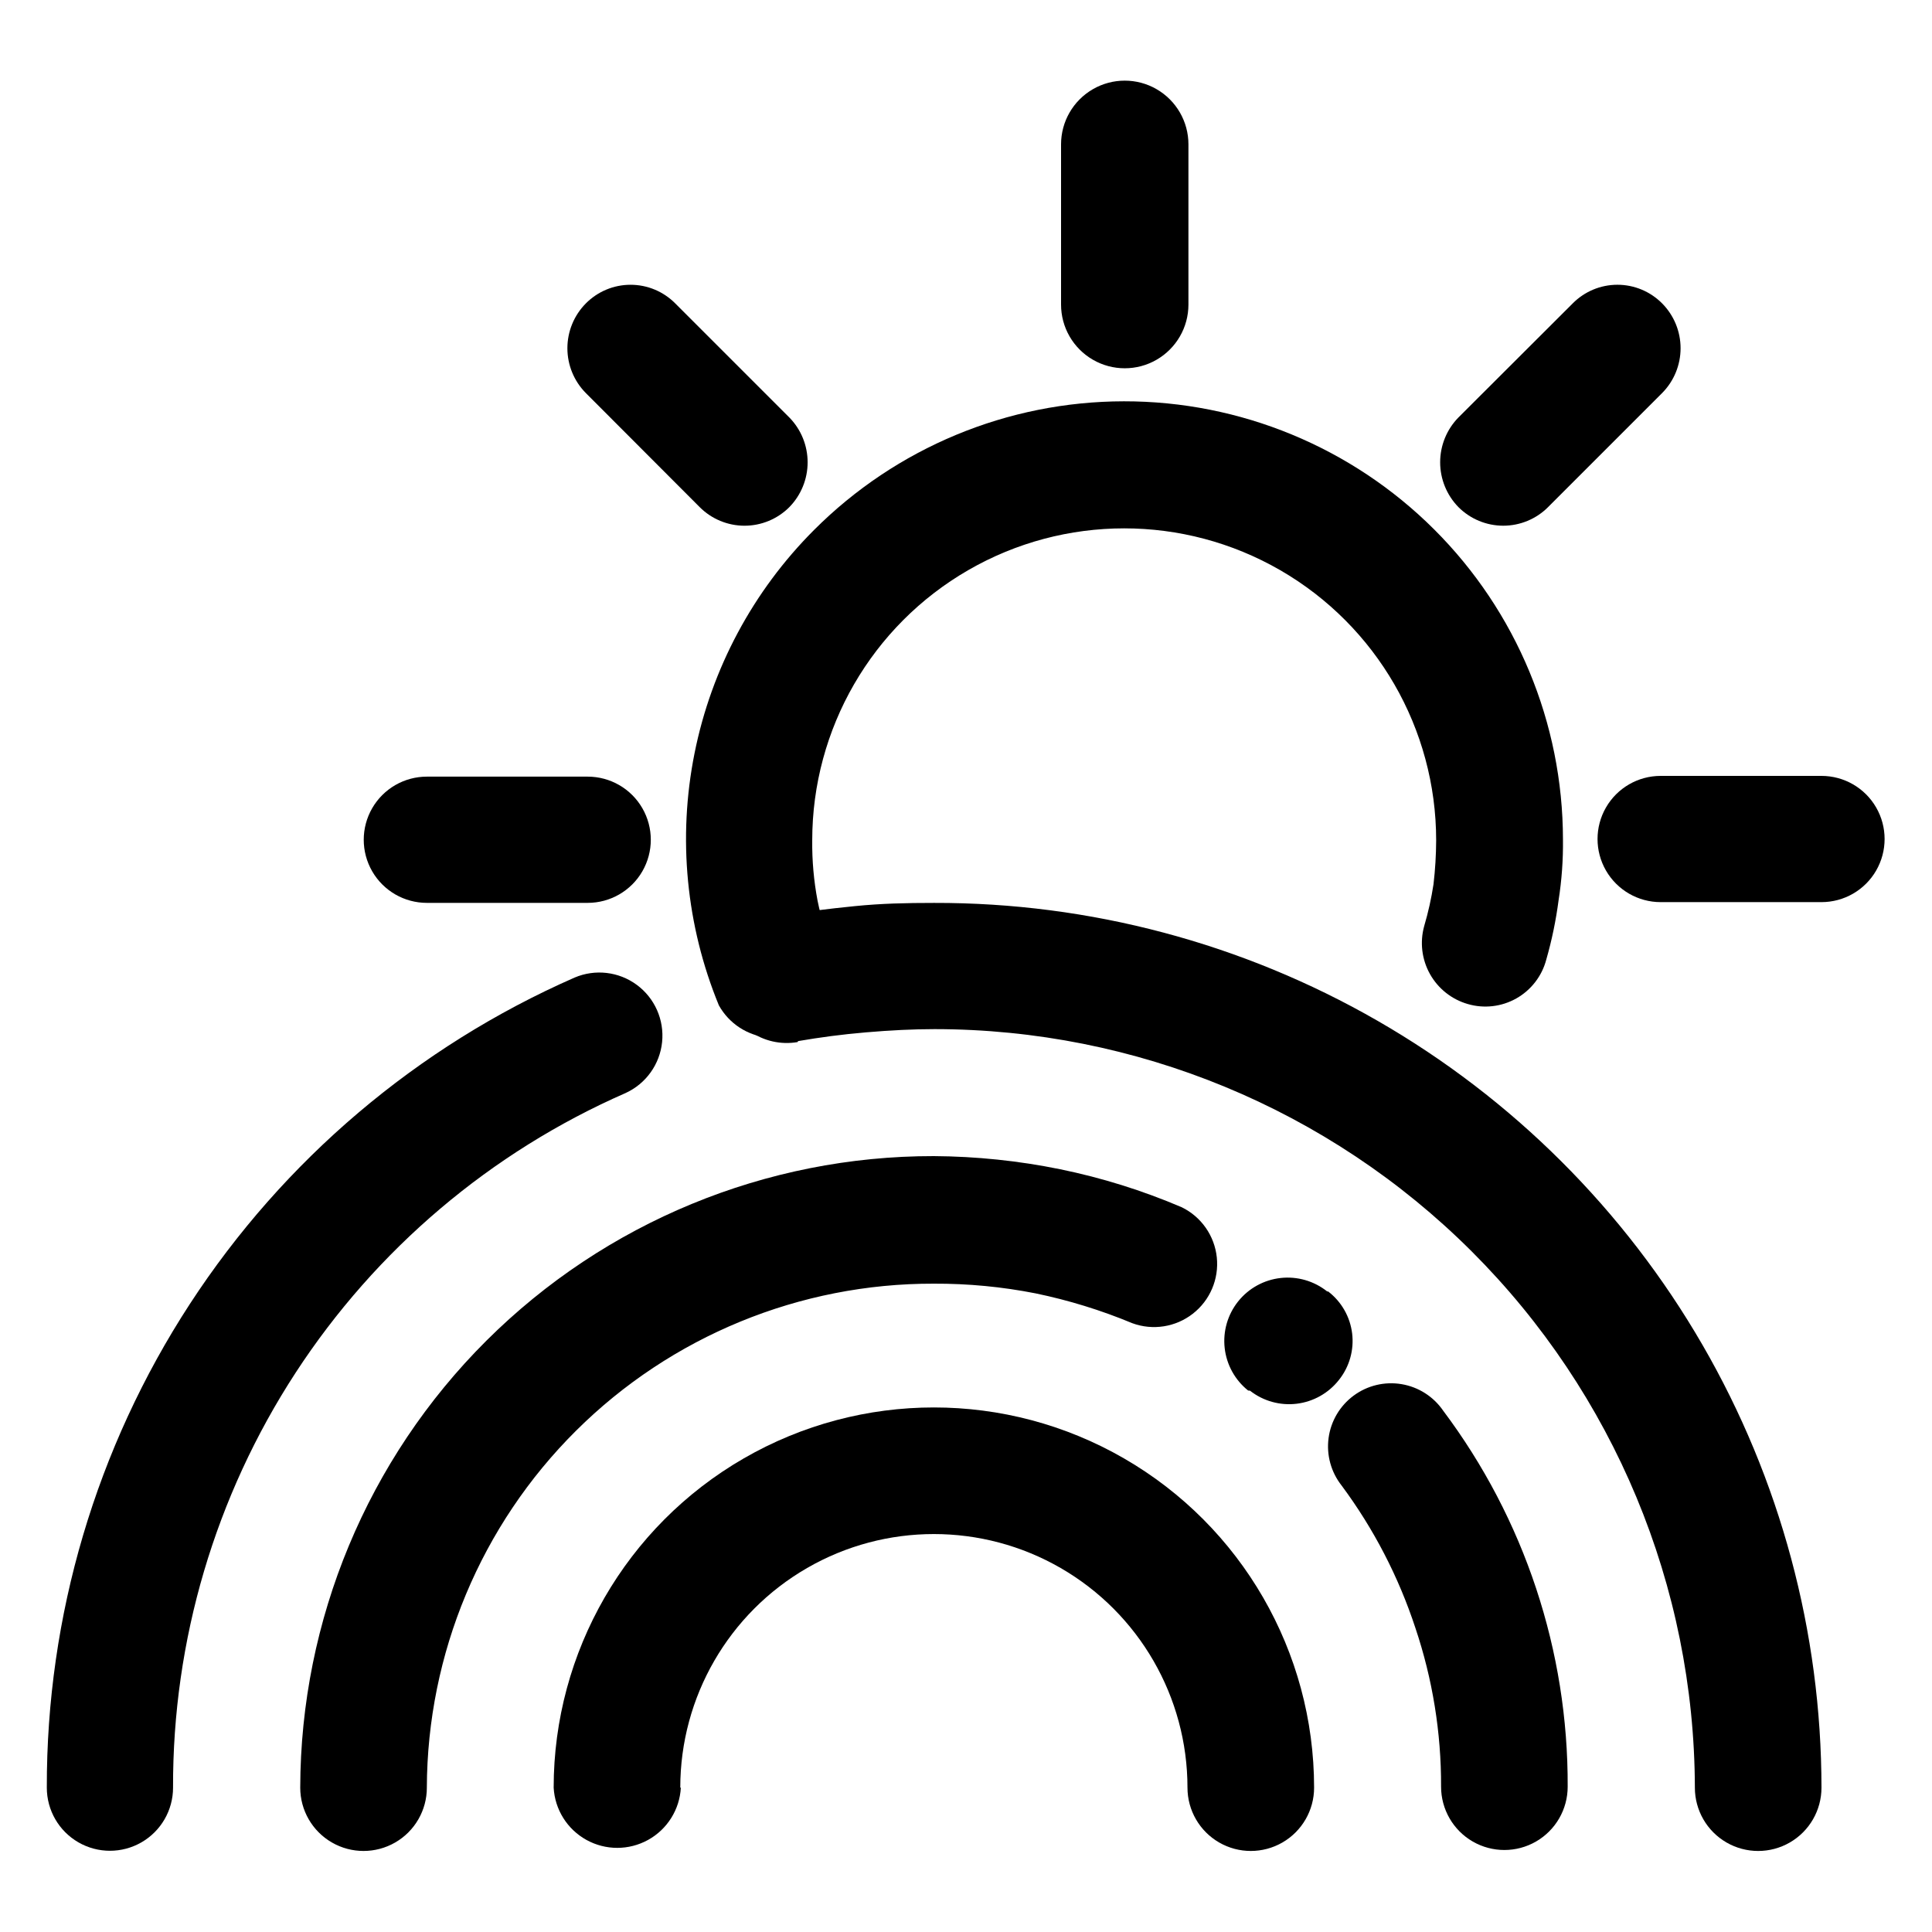 <?xml version="1.0" encoding="UTF-8"?>
<!-- Uploaded to: ICON Repo, www.svgrepo.com, Generator: ICON Repo Mixer Tools -->
<svg fill="#000000" width="800px" height="800px" version="1.1" viewBox="144 144 512 512" xmlns="http://www.w3.org/2000/svg">
 <g>
  <path d="m324.43 617.75c-0.316 5.801-3.594 11.031-8.68 13.844-5.086 2.812-11.258 2.812-16.344 0-5.082-2.812-8.363-8.043-8.68-13.844 0-36 19.203-69.266 50.379-87.262 31.176-18 69.586-18 100.76 0 31.176 17.996 50.383 51.262 50.383 87.262 0 5.992-3.199 11.531-8.387 14.527-5.191 2.996-11.586 2.996-16.777 0-5.191-2.996-8.391-8.535-8.391-14.527 0-24.012-12.809-46.199-33.602-58.207-20.797-12.004-46.414-12.004-67.211 0-20.793 12.008-33.602 34.195-33.602 58.207z"/>
  <path d="m257.12 617.75c0 5.992-3.195 11.531-8.387 14.527-5.191 2.996-11.586 2.996-16.777 0-5.191-2.996-8.391-8.535-8.391-14.527 0.094-44.457 17.836-87.055 49.32-118.44 31.488-31.383 74.145-48.984 118.6-48.93 11.238 0.07 22.441 1.234 33.453 3.477 11.059 2.266 21.863 5.641 32.242 10.078 5.184 2.535 8.691 7.559 9.289 13.297 0.594 5.738-1.809 11.379-6.363 14.922-4.551 3.547-10.605 4.496-16.023 2.512-8.277-3.445-16.863-6.094-25.645-7.91-8.875-1.75-17.906-2.609-26.953-2.57-35.527-0.094-69.633 13.922-94.828 38.969-25.199 25.043-39.418 59.066-39.539 94.594zm217.64-105.25h0.004c-3.484-2.781-5.715-6.828-6.211-11.254-0.496-4.426 0.785-8.871 3.562-12.352 2.781-3.481 6.828-5.715 11.254-6.211 4.43-0.496 8.871 0.789 12.352 3.566h0.25c3.527 2.699 5.816 6.703 6.359 11.109 0.539 4.41-0.719 8.848-3.484 12.32-2.746 3.512-6.773 5.785-11.195 6.324-4.422 0.539-8.879-0.703-12.383-3.453zm24.789 25.191c-2.812-3.559-4.062-8.102-3.461-12.598 0.598-4.492 3-8.551 6.648-11.242 3.648-2.695 8.23-3.789 12.703-3.035 4.473 0.75 8.445 3.285 11.012 7.023 21.566 28.734 33.156 63.727 33 99.652 0 5.996-3.195 11.531-8.387 14.531-5.191 2.996-11.586 2.996-16.777 0-5.191-3-8.387-8.535-8.387-14.531 0.051-14.301-2.246-28.512-6.805-42.066-4.449-13.547-11.051-26.289-19.547-37.734z"/>
  <path d="m189.86 617.75c0 5.977-3.188 11.496-8.363 14.484-5.176 2.988-11.551 2.988-16.727 0s-8.363-8.508-8.363-14.484c-0.102-45.512 13.074-90.062 37.918-128.2 24.84-38.129 60.27-68.184 101.94-86.48 5.445-2.32 11.711-1.594 16.48 1.918 4.766 3.512 7.32 9.277 6.719 15.168-0.602 5.891-4.269 11.023-9.648 13.496-35.758 15.66-66.16 41.426-87.473 74.133-21.309 32.703-32.602 70.926-32.484 109.96zm165.5-197.59c-4.414 0.762-8.953-0.266-12.613-2.848-3.66-2.586-6.144-6.516-6.906-10.934-0.762-4.414 0.262-8.953 2.844-12.613 2.586-3.664 6.519-6.148 10.934-6.91 6.953-1.16 13.855-2.016 20.906-2.719 7.055-0.707 13.551-0.855 21.008-0.855h0.004c41.23-0.098 81.758 10.672 117.5 31.223 35.742 20.551 65.438 50.16 86.098 85.84 20.66 35.684 31.551 76.18 31.574 117.41 0 5.992-3.195 11.531-8.387 14.527-5.191 2.996-11.586 2.996-16.777 0-5.191-2.996-8.387-8.535-8.387-14.527-0.133-53.359-21.426-104.49-59.203-142.18-37.781-37.684-88.961-58.844-142.32-58.844-5.594 0-11.637 0.301-18.137 0.855-6.5 0.555-12.09 1.309-17.984 2.316z"/>
  <path d="m365.29 397.63c1.535 5.328 0.336 11.066-3.195 15.336-3.531 4.269-8.945 6.519-14.461 6.012-5.519-0.508-10.43-3.707-13.125-8.551-8.691-21.137-10.938-44.375-6.453-66.785 4.481-22.41 15.492-42.996 31.645-59.164 21.773-21.82 51.32-34.098 82.145-34.129 30.828-0.035 60.402 12.18 82.223 33.953 21.82 21.77 34.098 51.32 34.133 82.145 0.066 5.394-0.324 10.789-1.16 16.121-0.695 5.332-1.789 10.602-3.273 15.77-1.152 4.348-4.012 8.047-7.93 10.258s-8.562 2.746-12.879 1.48c-4.254-1.23-7.852-4.09-10.012-7.957-2.16-3.867-2.707-8.43-1.523-12.699 1.074-3.633 1.898-7.336 2.469-11.082 0.453-3.863 0.688-7.75 0.703-11.641 0-29.535-15.758-56.828-41.336-71.598-25.582-14.77-57.098-14.77-82.676 0-25.578 14.77-41.336 42.062-41.336 71.598-0.059 5.359 0.414 10.707 1.41 15.973 1.055 5.176 2.609 10.234 4.633 15.113z"/>
  <path d="m425.19 182.25c0-6.031 3.219-11.602 8.441-14.617s11.656-3.016 16.875 0c5.223 3.016 8.441 8.586 8.441 14.617v42.473-0.004c0 6.031-3.219 11.602-8.441 14.617-5.219 3.016-11.652 3.016-16.875 0s-8.441-8.586-8.441-14.617z"/>
  <path d="m299.24 248.15c-3.125-3.156-4.875-7.422-4.875-11.863s1.75-8.703 4.875-11.863c3.133-3.172 7.406-4.957 11.863-4.957 4.457 0 8.73 1.785 11.863 4.957l30.23 30.23v-0.004c3.098 3.172 4.832 7.43 4.832 11.867 0 4.434-1.734 8.691-4.832 11.863-3.148 3.164-7.43 4.941-11.891 4.941-4.461 0-8.742-1.777-11.891-4.941z"/>
  <path d="m257.12 383.27c-5.977 0-11.496-3.188-14.484-8.363-2.988-5.176-2.988-11.551 0-16.727 2.988-5.176 8.508-8.363 14.484-8.363h42.625c5.973 0 11.496 3.188 14.484 8.363 2.988 5.176 2.988 11.551 0 16.727-2.988 5.176-8.512 8.363-14.484 8.363z"/>
  <path d="m626.71 349.62c5.977 0 11.5 3.188 14.488 8.363s2.988 11.551 0 16.727-8.512 8.363-14.488 8.363h-42.621c-5.977 0-11.496-3.188-14.484-8.363s-2.988-11.551 0-16.727 8.508-8.363 14.484-8.363z"/>
  <path d="m560.77 224.42c3.133-3.172 7.406-4.957 11.863-4.957 4.457 0 8.73 1.785 11.863 4.957 3.125 3.16 4.875 7.422 4.875 11.863s-1.75 8.707-4.875 11.863l-30.23 30.23h0.004c-3.148 3.164-7.43 4.941-11.891 4.941s-8.742-1.777-11.891-4.941c-3.098-3.172-4.832-7.43-4.832-11.863 0-4.438 1.734-8.695 4.832-11.867z"/>
 </g>
</svg>